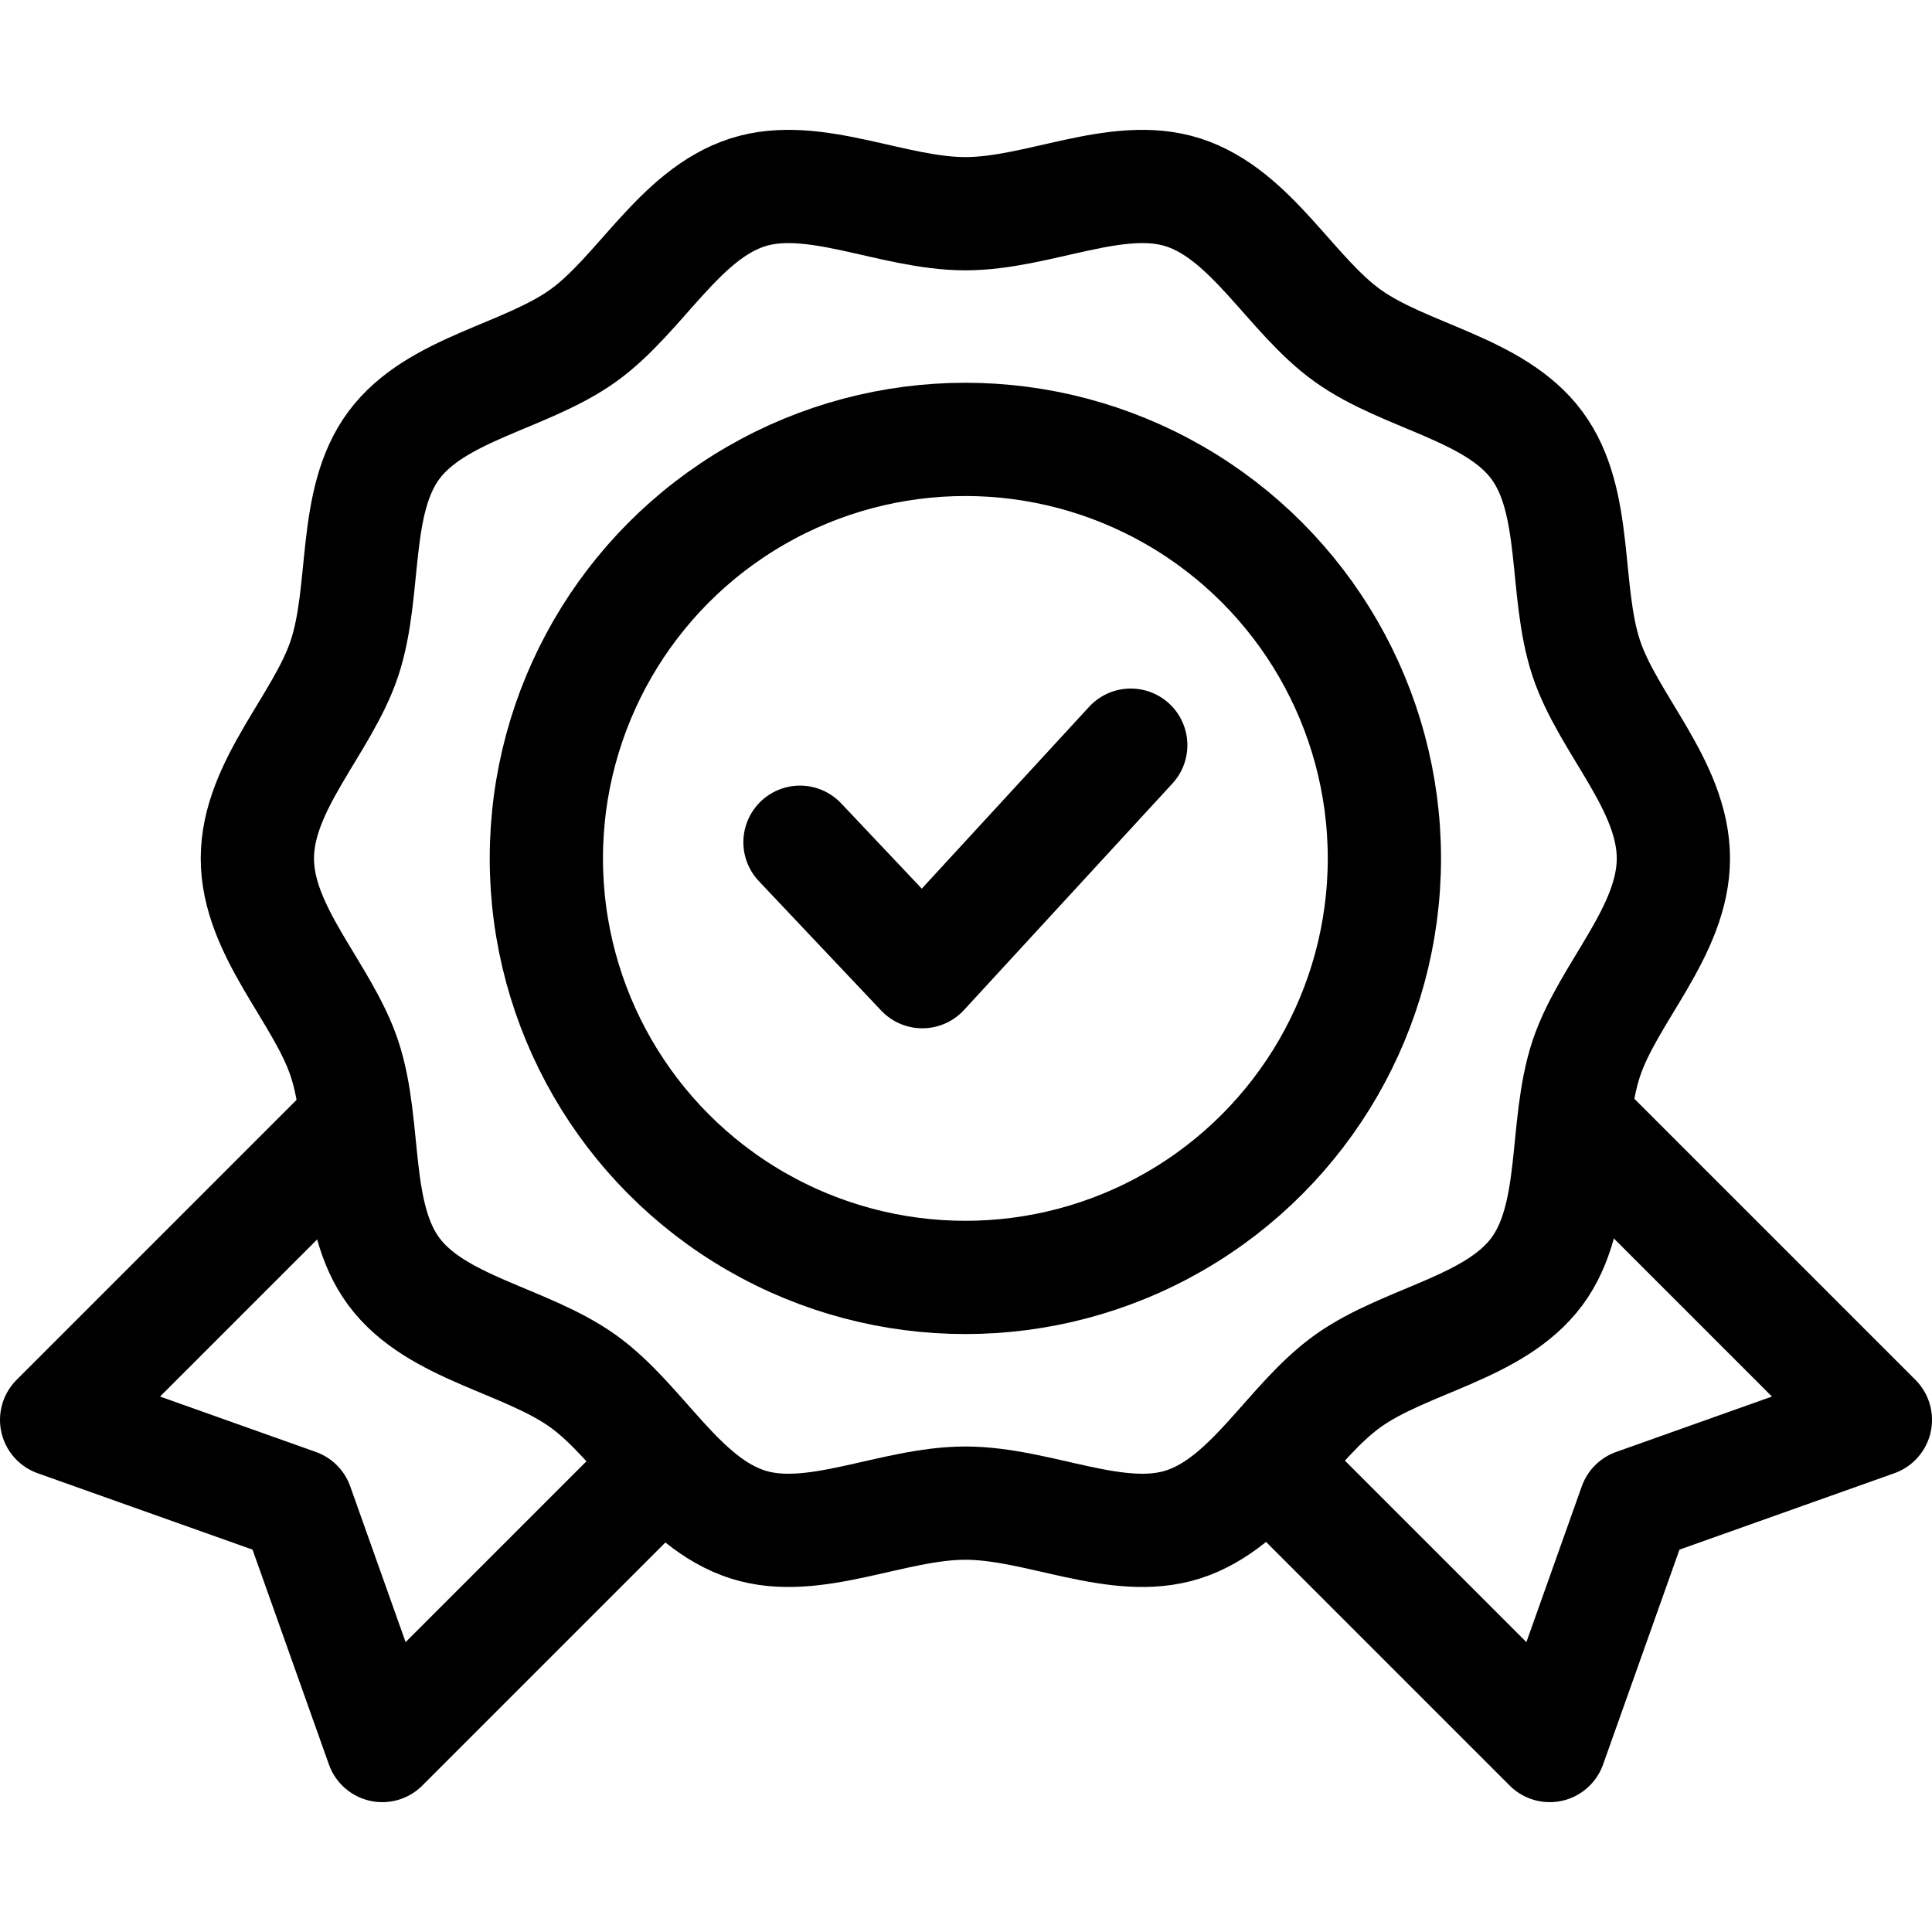 <?xml version="1.0" encoding="UTF-8"?>
<svg xmlns="http://www.w3.org/2000/svg" xmlns:xlink="http://www.w3.org/1999/xlink" version="1.1" id="Capa_1" x="0px" y="0px" viewBox="0 0 511.794 511.794" style="enable-background:new 0 0 511.794 511.794;" xml:space="preserve" width="512" height="512">
<g>
	
		<polyline style="fill:none;stroke:#000000;stroke-width:30;stroke-linecap:round;stroke-linejoin:round;stroke-miterlimit:10;" points="&#10;&#9;&#9;336.345,388.215 410.527,462.397 433.154,398.757 496.794,376.13 419.931,299.267 &#9;"/>
	
		<polyline style="fill:none;stroke:#000000;stroke-width:30;stroke-linecap:round;stroke-linejoin:round;stroke-miterlimit:10;" points="&#10;&#9;&#9;172.96,390.704 101.267,462.397 78.64,398.757 15,376.13 90.395,300.735 &#9;"/>
	<path style="fill:none;stroke:#000000;stroke-width:30;stroke-miterlimit:10;" d="M443.286,227.397&#10;&#9;&#9;c0,19.323-17.329,35.638-23.091,53.061c-5.959,18.017-1.968,41.4-13.068,56.376c-11.169,15.069-34.776,18.066-50.097,29.014&#10;&#9;&#9;c-15.115,10.801-25.539,32.221-43.672,38.001c-17.459,5.566-38.296-5.665-57.629-5.665s-40.17,11.231-57.629,5.665&#10;&#9;&#9;c-18.133-5.781-28.557-27.201-43.672-38.001c-15.322-10.949-38.928-13.945-50.097-29.014c-11.1-14.975-7.109-38.359-13.067-56.375&#10;&#9;&#9;c-5.762-17.422-23.091-33.737-23.091-53.061s17.329-35.638,23.091-53.061c5.959-18.017,1.968-41.4,13.067-56.376&#10;&#9;&#9;c11.17-15.069,34.776-18.066,50.097-29.014c15.115-10.801,25.539-32.221,43.672-38.001c17.459-5.566,38.296,5.665,57.629,5.665&#10;&#9;&#9;s40.17-11.231,57.629-5.665c18.133,5.781,28.557,27.201,43.672,38.001c15.322,10.949,38.928,13.945,50.097,29.014&#10;&#9;&#9;c11.1,14.975,7.109,38.359,13.067,56.375C425.957,191.758,443.286,208.074,443.286,227.397z"/>
	
		<polyline style="fill:none;stroke:#000000;stroke-width:30;stroke-linecap:round;stroke-linejoin:round;stroke-miterlimit:10;" points="&#10;&#9;&#9;299.54,197.397 244.329,257.397 211.92,223.111 &#9;"/>
	<circle style="fill:none;stroke:#000000;stroke-width:30;stroke-miterlimit:10;" cx="255.73" cy="227.397" r="111"/>
</g>















</svg>
